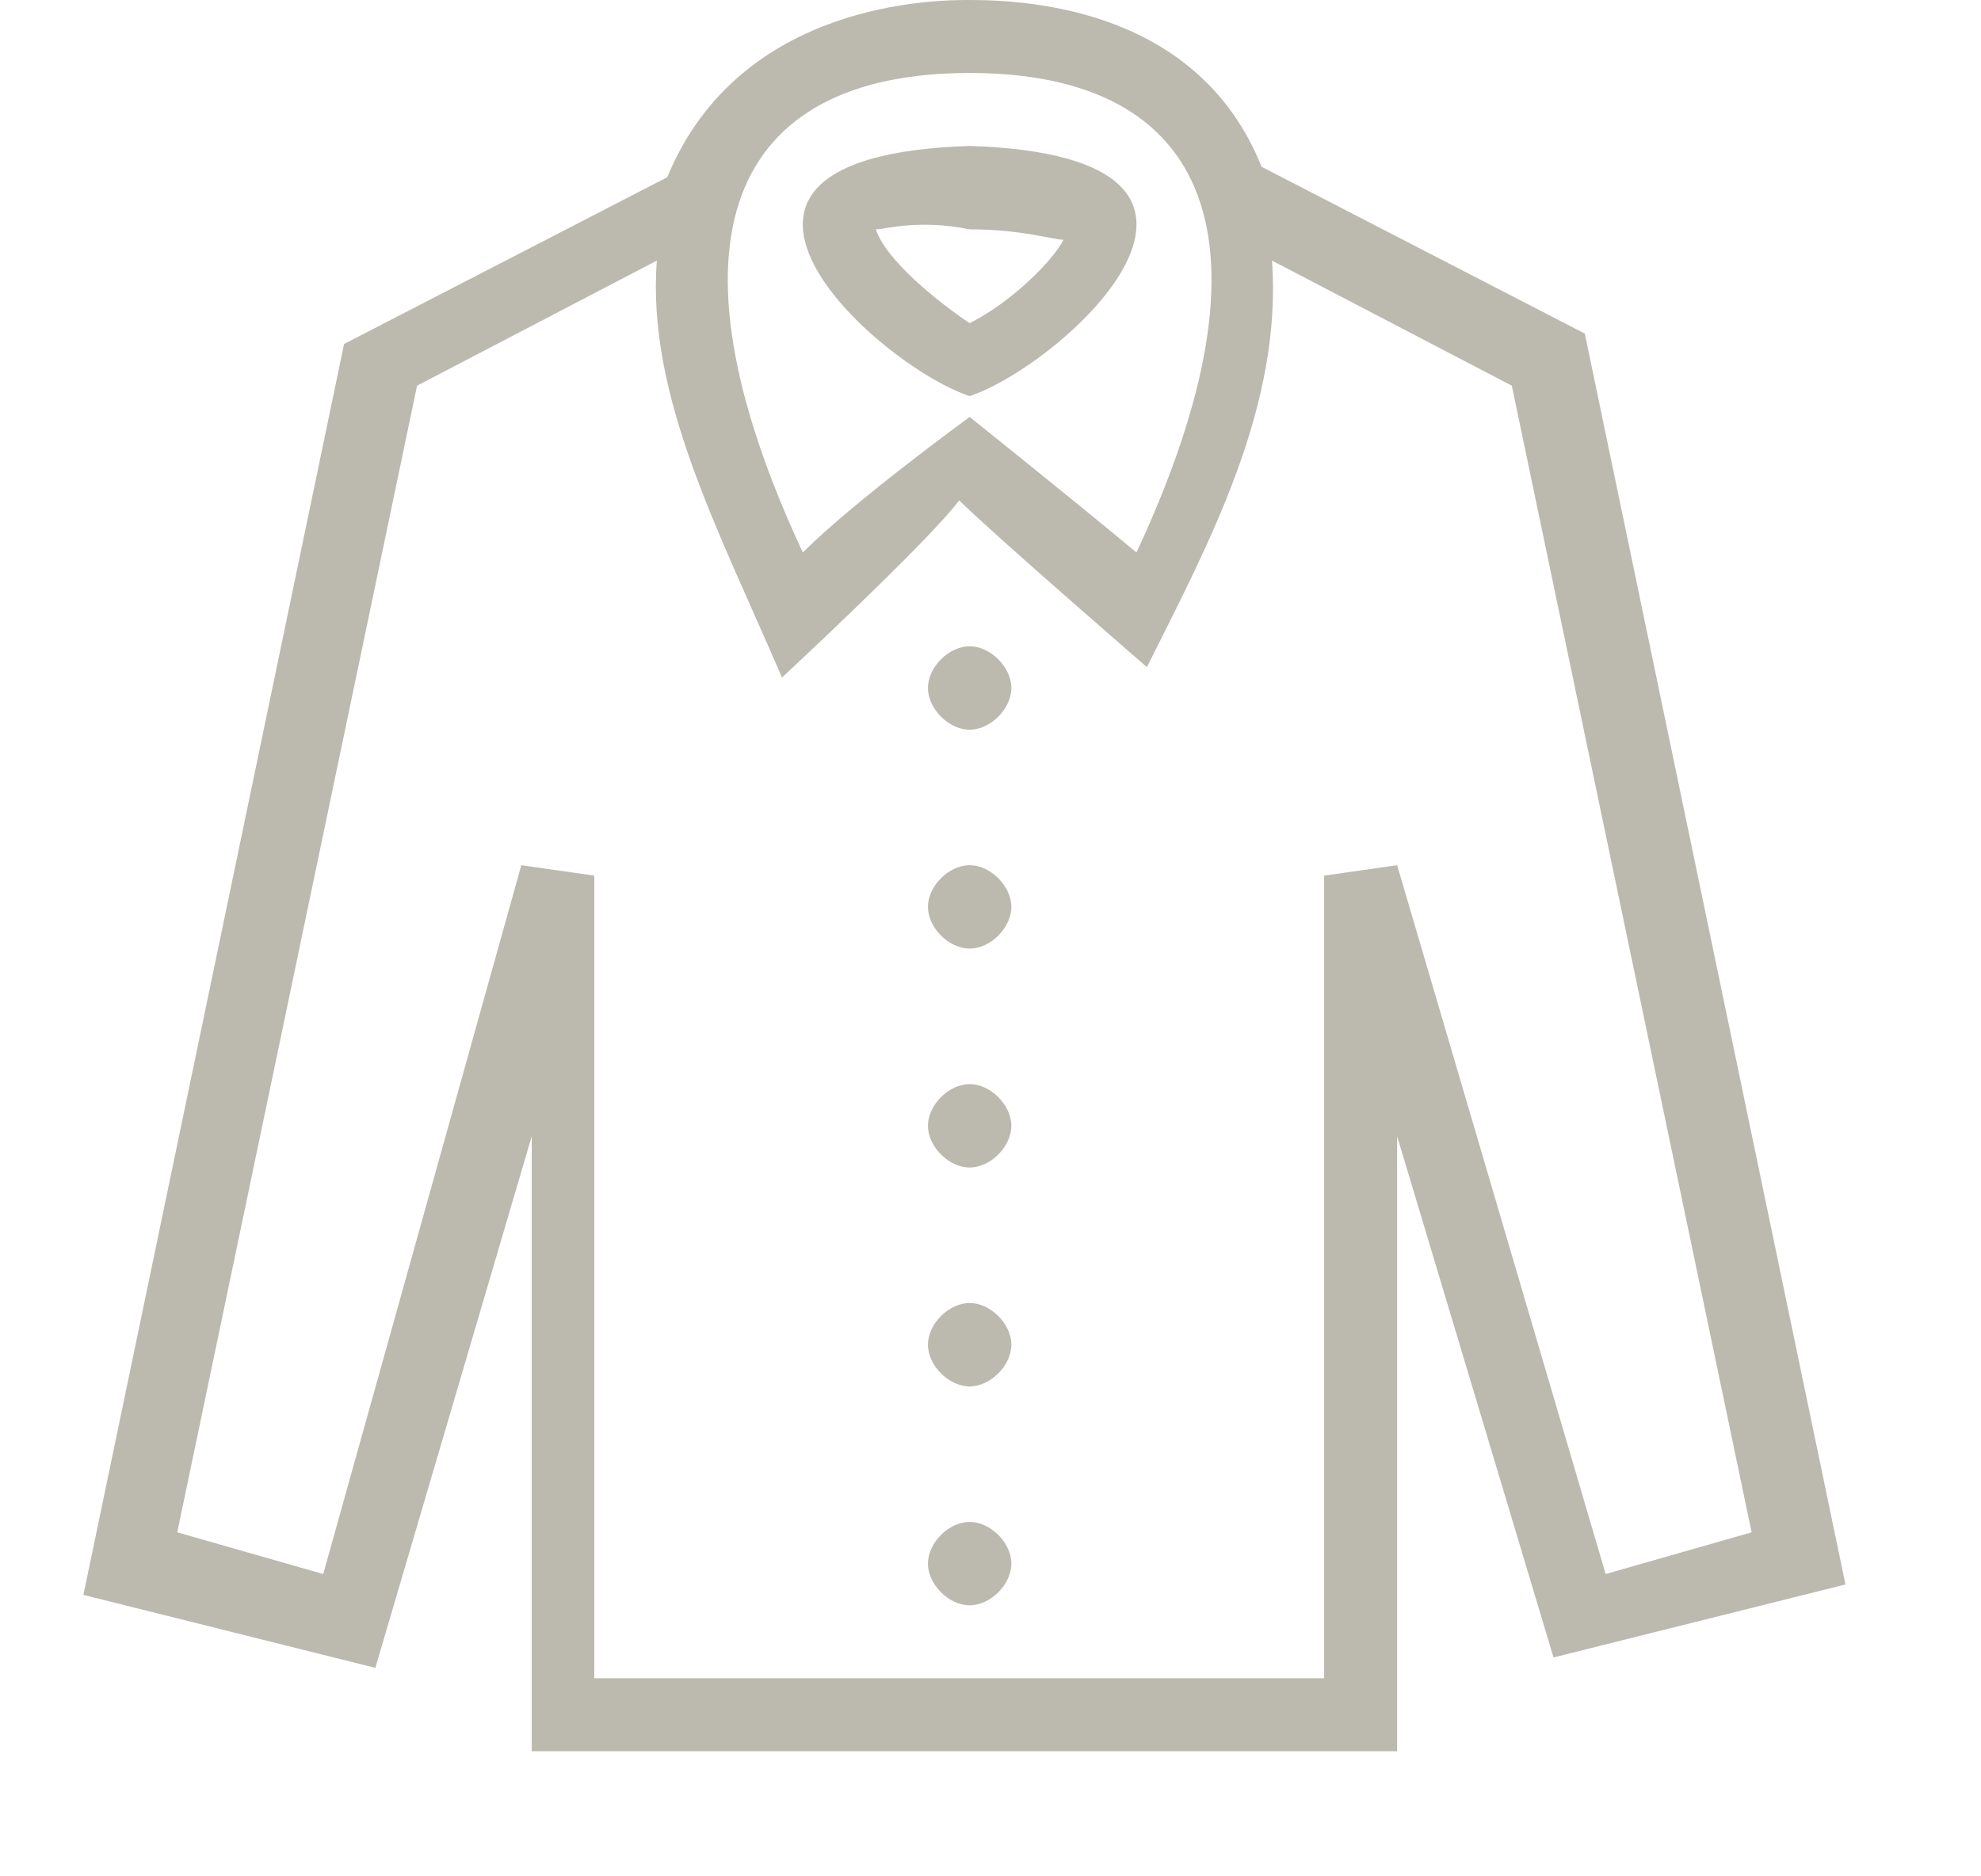 <?xml version="1.0" encoding="utf-8"?>
<!-- Generator: Adobe Illustrator 22.0.1, SVG Export Plug-In . SVG Version: 6.00 Build 0)  -->
<svg version="1.1" xmlns="http://www.w3.org/2000/svg" xmlns:xlink="http://www.w3.org/1999/xlink" x="0px" y="0px" width="19px"
	 height="18px" viewBox="0 0 19 18" style="enable-background:new 0 0 19 18;" xml:space="preserve">
<style type="text/css">
	.st0{display:none;}
	.st1{display:inline;fill:#323094;}
	.st2{fill:#BCB9AF;}
	.st3{display:inline;fill:#BCB9AF;}
</style>
<g id="レイヤー_1" class="st0">
	<path class="st1" d="M8.8,1.5c2.9,0,1.9,4.2,1.9,4.2S15,4.5,15,7.5v8.2H3.6V1.5H8.8z M9.4,0H2.2v17h14.2V6.9C16.4,5.2,11.7,0,9.4,0
		z M12.8,9.3H5.8V8.5h7.1V9.3z M12.8,10.7H5.8v0.7h7.1V10.7z M12.8,12.8H5.8v0.7h7.1V12.8z"/>
</g>
<g id="レイヤー_2" class="st0">
	<path class="st1" d="M6.4,12.3V1H0.8v17h17v-5.7H6.4z M2.2,2.4H5v1.4H3.6v0.7H5v1.4H3.6v0.7H5v1.4H3.6v0.7H5v1.4H3.6v0.7H5v1.4H2.2
		V2.4z M2.2,16.6v-2.8H5v2.8H2.2z M16.4,16.6H6.4v-2.8h1.4v1.4h0.7v-1.4H10v1.4h0.7v-1.4h1.4v1.4h0.7v-1.4h1.4v1.4H15v-1.4h1.4V16.6
		z"/>
</g>
<g id="レイヤー_3">
	<path class="st2" d="M8.4,2.2C8.5,2.5,9,2.9,9.3,3.1c0.4-0.2,0.8-0.6,0.9-0.8c-0.1,0-0.4-0.1-0.9-0.1C8.8,2.1,8.5,2.2,8.4,2.2
		 M9.3,1.4L9.3,1.4c3.1,0.1,0.9,2.1,0,2.4l0,0C8.4,3.5,6.2,1.5,9.3,1.4 M9.3,8.3c-0.2,0-0.4,0.2-0.4,0.4s0.2,0.4,0.4,0.4
		c0.2,0,0.4-0.2,0.4-0.4S9.5,8.3,9.3,8.3 M9.3,10.4c-0.2,0-0.4,0.2-0.4,0.4s0.2,0.4,0.4,0.4c0.2,0,0.4-0.2,0.4-0.4
		C9.7,10.6,9.5,10.4,9.3,10.4 M9.3,6.2c-0.2,0-0.4,0.2-0.4,0.4s0.2,0.4,0.4,0.4c0.2,0,0.4-0.2,0.4-0.4S9.5,6.2,9.3,6.2 M15.4,15.1
		l1.4-0.4l-2.3-11l-2.3-1.2c0.1,1.4-0.6,2.7-1.2,3.9c0,0-1.5-1.3-1.8-1.6C8.9,5.2,7.5,6.5,7.5,6.5C6.9,5.1,6.2,3.8,6.3,2.5L4,3.7
		l-2.3,11l1.4,0.4l1.9-6.8l0.7,0.1v7.7h7V8.4l0.7-0.1L15.4,15.1z M7.7,5.3C8.2,4.8,9.3,4,9.3,4s1,0.8,1.6,1.3c1.4-3,0.7-4.6-1.6-4.6
		h0C7,0.7,6.3,2.3,7.7,5.3 M17.7,15.2l-2.8,0.7l-1.5-5l0,5.9H5.1v-5.9L3.6,16l-2.8-0.7l2.5-12l3.1-1.6C7.1,0,9,0,9.3,0
		c0.6,0,2.2,0.1,2.8,1.6l3.1,1.6L17.7,15.2z M9.3,12.5c-0.2,0-0.4,0.2-0.4,0.4c0,0.2,0.2,0.4,0.4,0.4c0.2,0,0.4-0.2,0.4-0.4
		S9.5,12.5,9.3,12.5 M9.7,15c0,0.2-0.2,0.4-0.4,0.4c-0.2,0-0.4-0.2-0.4-0.4s0.2-0.4,0.4-0.4C9.5,14.6,9.7,14.8,9.7,15"/>
</g>
<g id="レイヤー_4" class="st0">
	<path class="st3" d="M16.2,17.3H4.5c-1.1,0-2.1-0.9-2.1-2.1V2.8c0-1.1,0.9-2.1,2.1-2.1h11.7V17.3z M14.8,14.6h-10
		c-0.9,0-0.9,1.4,0,1.4h10V14.6z M14.8,2.1H4.5v11h10.4V2.1z M12.7,4.2v2.1H6.5V4.2H12.7z"/>
</g>
<g id="レイヤー_5" class="st0">
	<path class="st3" d="M17.8,4.5v10.7L17,15.3V2.9C14,3,11.2,3.5,9.3,4.7C7.4,3.5,4.6,3,1.6,2.9v12.3l-0.8-0.1V4.5H0.1V16h7
		c1.1,0,1.3,0.8,2.3,0.8c1,0,1.1-0.8,2.3-0.8h7V4.5H17.8z M8.5,15c-1.5-0.6-3.2-1-5.4-1.1V4.6C4.9,4.7,7,5.1,8.5,6V15z M15.4,13.8
		c-2.2,0.2-3.9,0.5-5.4,1.1V6c1.5-1,3.6-1.3,5.4-1.5V13.8z"/>
</g>
<g id="レイヤー_6" class="st0">
	<path class="st3" d="M16.3,1.8V0.6H15c0,0.6-0.5,1.1-1.1,1.1c-0.6,0-1.1-0.5-1.1-1.1h-0.9c0,0.6-0.5,1.1-1.1,1.1
		c-0.6,0-1.1-0.5-1.1-1.1H8.9c0,0.6-0.5,1.1-1.1,1.1c-0.6,0-1.1-0.5-1.1-1.1H5.8c0,0.6-0.5,1.1-1.1,1.1S3.6,1.2,3.6,0.6H2.3v1.2
		c0.6,0,1.1,0.5,1.1,1.1C3.4,3.5,2.9,4,2.3,4v0.9c0.6,0,1.1,0.5,1.1,1.1c0,0.6-0.5,1.1-1.1,1.1v0.9c0.6,0,1.1,0.5,1.1,1.1
		c0,0.6-0.5,1.1-1.1,1.1V11c0.6,0,1.1,0.5,1.1,1.1c0,0.6-0.5,1.1-1.1,1.1v0.9c0.6,0,1.1,0.5,1.1,1.1c0,0.6-0.5,1.1-1.1,1.1v1.2h1.3
		c0-0.6,0.5-1,1.1-1s1.1,0.5,1.1,1h0.9c0-0.6,0.5-1,1.1-1c0.6,0,1.1,0.5,1.1,1h0.9c0-0.6,0.5-1,1.1-1c0.6,0,1.1,0.5,1.1,1h0.9
		c0-0.6,0.5-1,1.1-1c0.6,0,1.1,0.5,1.1,1h1.3v-1.2c-0.6,0-1.1-0.5-1.1-1.1c0-0.6,0.5-1.1,1.1-1.1v-0.9c-0.6,0-1.1-0.5-1.1-1.1
		c0-0.6,0.5-1.1,1.1-1.1v-0.9c-0.6,0-1.1-0.5-1.1-1.1c0-0.6,0.5-1.1,1.1-1.1V7.1c-0.6,0-1.1-0.5-1.1-1.1c0-0.6,0.5-1.1,1.1-1.1V4
		c-0.6,0-1.1-0.5-1.1-1.1C15.2,2.3,15.7,1.8,16.3,1.8z M14.2,15.3H4.4V2.8h9.8V15.3z"/>
	<path class="st3" d="M5.5-10.5C6.6-10.5,6.2-9,6.2-9s1.5-0.4,1.5,0.6v2.9H3.7v-5.1H5.5z M5.7-11H3.2v6.1h5.1v-3.6
		C8.2-9.2,6.5-11,5.7-11z M7-7.7H4.4V-8H7V-7.7z M7-7.2H4.4v0.3H7V-7.2z M7-6.4H4.4v0.3H7V-6.4z"/>
	<path class="st1" d="M12.5-10.5c1.1,0,0.7,1.5,0.7,1.5s1.5-0.4,1.5,0.6v2.9h-4.1v-5.1H12.5z M12.7-11h-2.6v6.1h5.1v-3.6
		C15.2-9.2,13.5-11,12.7-11z M14-7.7h-2.5V-8H14V-7.7z M14-7.2h-2.5v0.3H14V-7.2z M14-6.4h-2.5v0.3H14V-6.4z"/>
</g>
</svg>
